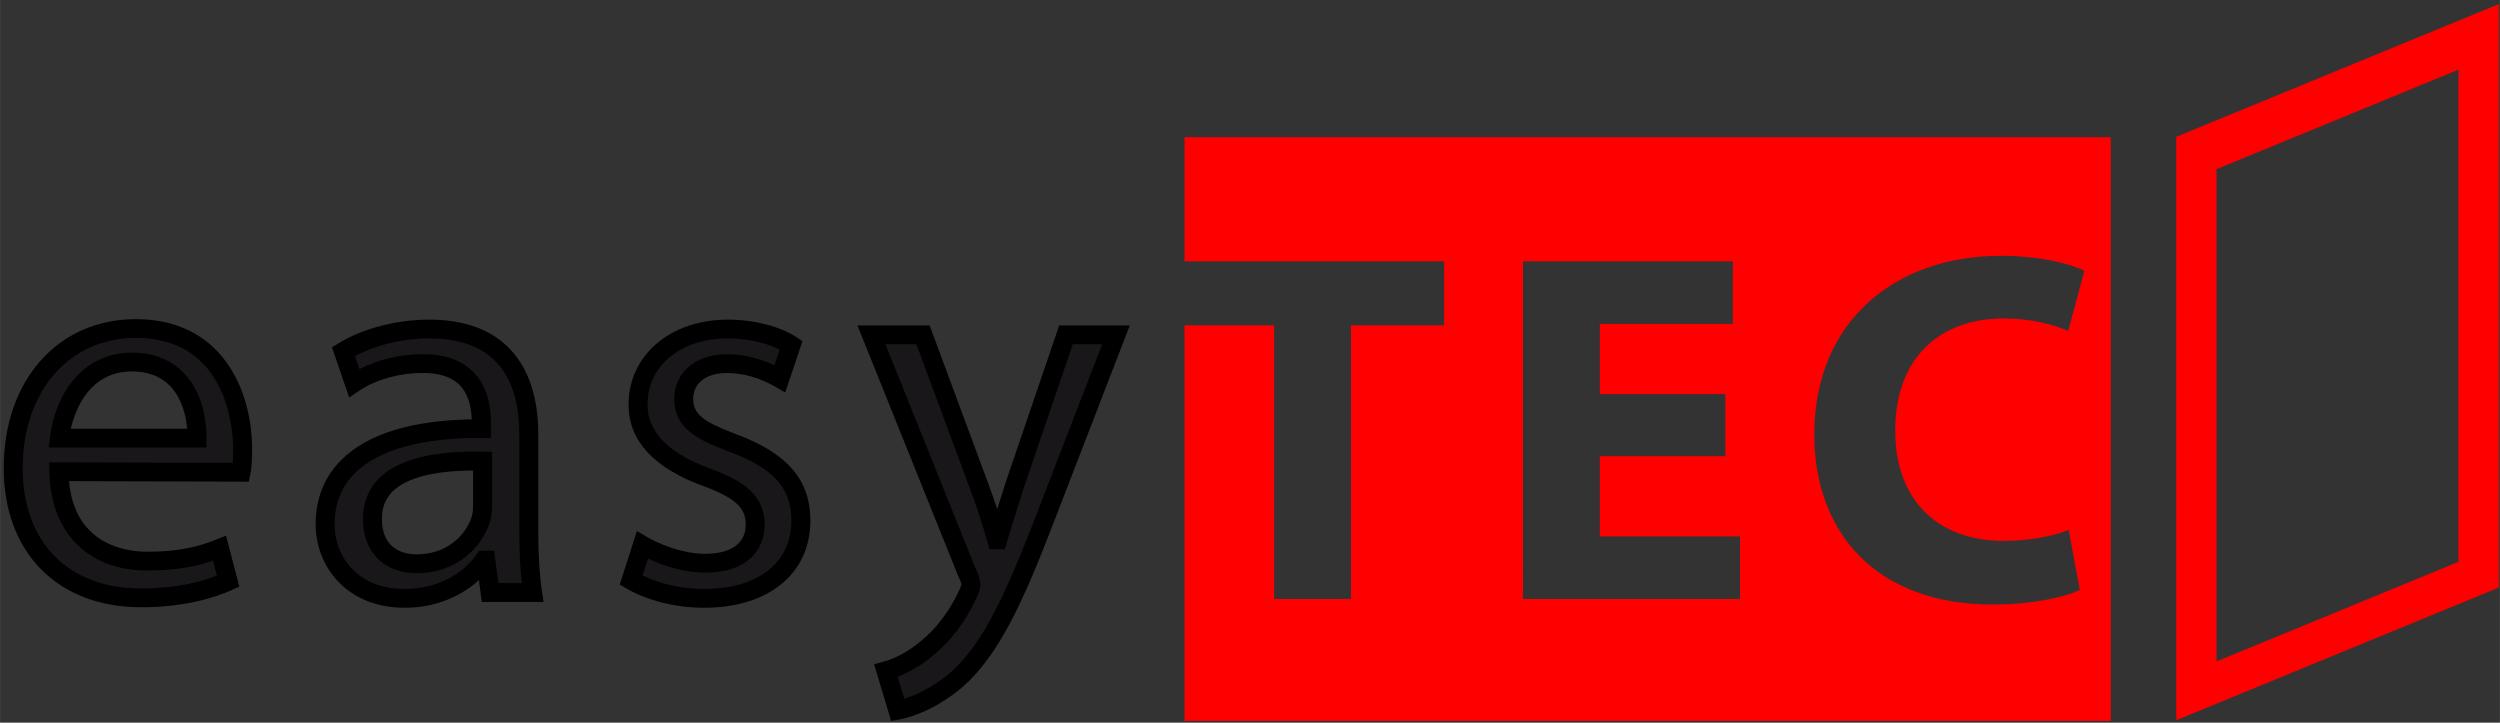 <?xml version="1.0" encoding="UTF-8" standalone="no"?>
<svg
   sodipodi:docname="easytec-staubschutz-gmbh-logo-desktop.svg"
   inkscape:version="1.2.2 (732a01da63, 2022-12-09)"
   id="svg8"
   version="1.1"
   viewBox="0 0 33.867 9.79"
   height="37"
   width="128"
   xmlns:inkscape="http://www.inkscape.org/namespaces/inkscape"
   xmlns:sodipodi="http://sodipodi.sourceforge.net/DTD/sodipodi-0.dtd"
   xmlns:xlink="http://www.w3.org/1999/xlink"
   xmlns="http://www.w3.org/2000/svg"
   xmlns:svg="http://www.w3.org/2000/svg"
   xmlns:rdf="http://www.w3.org/1999/02/22-rdf-syntax-ns#"
   xmlns:cc="http://creativecommons.org/ns#"
   xmlns:dc="http://purl.org/dc/elements/1.1/">
  <rect x="0" y="0" width="33.867" height="9.79" fill="#333333" stroke="none"/>
  <title
     id="title8125">easyTEC Staubschutz GmbH - Logo</title>
  <defs
     id="defs2">
    <color-profile
       name="sRGB-display-profile-with-display-hardware-configuration-data-derived-from-calibration"
       xlink:href="file:///C:/WINDOWS/system32/spool/drivers/color/CalibratedDisplayProfile-4.icc"
       id="color-profile8128" />
    <clipPath
       clipPathUnits="userSpaceOnUse"
       id="clipPath858">
      <path
         d="M 0,841.89 H 595.276 V 0 H 0 Z"
         id="path856" />
    </clipPath>
  </defs>
  <sodipodi:namedview
     inkscape:window-maximized="1"
     inkscape:window-y="-12"
     inkscape:window-x="1003"
     inkscape:window-height="1780"
     inkscape:window-width="3360"
     showgrid="false"
     inkscape:document-rotation="0"
     inkscape:current-layer="g1702"
     inkscape:document-units="mm"
     inkscape:cy="21.785714"
     inkscape:cx="65.669643"
     inkscape:zoom="22.4"
     inkscape:pageshadow="2"
     inkscape:pageopacity="0.0"
     borderopacity="1.0"
     bordercolor="#666666"
     pagecolor="#ffffff"
     id="base"
     inkscape:showpageshadow="2"
     inkscape:pagecheckerboard="0"
     inkscape:deskcolor="#d1d1d1">
    <inkscape:grid
       type="xygrid"
       id="grid247"
       originx="0"
       originy="0" />
  </sodipodi:namedview>
  <g
     id="layer1"
     inkscape:groupmode="layer"
     inkscape:label="Ebene 1">
    <g
       inkscape:export-ydpi="187"
       inkscape:export-xdpi="187"
       transform="matrix(0.238,0,0,0.237,19.586,-2.037)"
       id="g1702"
       inkscape:export-filename="V:\Artikelsortiment\Artikelsortiment - Shopware 6\Theme\Logo\Optimiert\logo-easytec-staubschutz-gmbh-126x37.png"
       style="stroke-width:4.209">
      <g
         id="g7784"
         inkscape:export-filename="..\Optimiert\easytec-staubschutz-gmbh-logo-footer-minimal.png"
         inkscape:export-xdpi="49.060001"
         inkscape:export-ydpi="49.060001"
         transform="matrix(0.938,0,0,0.938,-125.303,-91.69)"
         style="stroke-width:4.489">
        <path
           id="path1016"
           style="fill:#1a171b;fill-opacity:1;fill-rule:nonzero;stroke:none;stroke-width:1.584"
           d="m 57.804,133.614 c 0.033,-1.784 -0.75,-4.639 -3.946,-4.639 -2.935,0 -4.174,2.66 -4.403,4.639 z m -8.381,2.044 c 0.065,3.86 2.511,5.45 5.381,5.45 2.055,0 3.326,-0.357 4.37,-0.779 l 0.522,2.011 c -1.011,0.454 -2.772,1.005 -5.283,1.005 -4.826,0 -7.761,-3.211 -7.761,-7.915 0,-4.769 2.837,-8.499 7.435,-8.499 5.153,0 6.49,4.509 6.49,7.396 0,0.584 -0.033,1.038 -0.098,1.362 z" />
        <path
           id="path1018"
           style="fill:#000000;fill-opacity:1;fill-rule:nonzero;stroke:none;stroke-width:1.584"
           d="m 47.227,135.431 c 0,-4.667 2.821,-7.926 6.86,-7.926 5.629,0 5.914,5.684 5.914,6.824 0,0.306 -0.012,0.563 -0.03,0.788 -0.927,-0.002 -11.133,-0.033 -11.133,-0.033 l 0.009,0.584 c 0.063,3.709 2.345,6.013 5.956,6.013 1.831,0 3.038,-0.276 3.971,-0.597 0.1,0.384 0.149,0.574 0.236,0.909 -1.001,0.389 -2.499,0.781 -4.599,0.781 -4.432,0 -7.186,-2.814 -7.186,-7.343 m -1.151,0 c 0,5.156 3.273,8.488 8.337,8.488 2.62,0 4.448,-0.574 5.52,-1.056 l 0.441,-0.198 -0.807,-3.111 -0.609,0.246 c -0.902,0.364 -2.101,0.737 -4.154,0.737 -1.354,0 -4.419,-0.441 -4.767,-4.303 1.097,0.003 10.913,0.032 10.913,0.032 l 0.093,-0.461 c 0.073,-0.365 0.109,-0.847 0.109,-1.475 0,-3.676 -1.85,-7.968 -7.065,-7.968 -4.717,0 -8.011,3.73 -8.011,9.071" />
        <path
           id="path1020"
           style="fill:#000000;fill-opacity:1;fill-rule:nonzero;stroke:none;stroke-width:1.584"
           d="m 53.858,129.548 c 0.953,0 1.721,0.289 2.283,0.858 0.783,0.793 1.006,1.917 1.066,2.636 h -7.063 c 0.274,-1.18 1.137,-3.494 3.715,-3.494 m -4.974,4.001 -0.073,0.638 h 9.559 l 0.01,-0.562 c 0.011,-0.596 -0.059,-2.646 -1.417,-4.021 -0.787,-0.796 -1.831,-1.201 -3.104,-1.201 -3.026,0 -4.679,2.585 -4.974,5.146" />
        <path
           id="path1022"
           style="fill:#1a171b;fill-opacity:1;fill-rule:nonzero;stroke:none;stroke-width:1.584"
           d="m 75.132,135.009 c -3.131,-0.065 -6.685,0.487 -6.685,3.536 0,1.882 1.239,2.725 2.674,2.725 2.087,0 3.424,-1.298 3.88,-2.628 0.098,-0.292 0.131,-0.616 0.131,-0.908 z m 2.804,4.249 c 0,1.363 0.066,2.693 0.228,3.763 h -2.576 l -0.261,-1.979 h -0.097 c -0.848,1.233 -2.576,2.335 -4.827,2.335 -3.196,0 -4.826,-2.238 -4.826,-4.509 0,-3.795 3.392,-5.872 9.489,-5.839 v -0.324 c 0,-1.298 -0.358,-3.666 -3.587,-3.633 -1.5,0 -3.033,0.422 -4.142,1.168 l -0.652,-1.914 c 1.304,-0.811 3.229,-1.362 5.218,-1.362 4.859,0 6.033,3.276 6.033,6.423 z" />
        <path
           id="path1024"
           style="fill:#000000;fill-opacity:1;fill-rule:nonzero;stroke:none;stroke-width:1.584"
           d="m 71.904,127.536 c 3.621,0 5.457,1.969 5.457,5.851 v 5.871 c 0,1.223 0.053,2.287 0.153,3.191 h -1.42 c -0.074,-0.558 -0.261,-1.979 -0.261,-1.979 H 74.927 l -0.171,0.249 c -0.694,1.009 -2.201,2.086 -4.352,2.086 -2.92,0 -4.251,-2.04 -4.251,-3.936 0,-1.265 0.42,-2.322 1.247,-3.14 1.425,-1.41 4.076,-2.146 7.664,-2.127 l 0.579,0.003 v -0.9 c 0,-1.371 -0.374,-2.434 -1.113,-3.162 -0.717,-0.706 -1.745,-1.057 -3.055,-1.044 h -3.85e-4 c -1.363,0 -2.705,0.336 -3.812,0.909 -0.122,-0.358 -0.171,-0.505 -0.272,-0.799 1.253,-0.667 2.891,-1.073 4.514,-1.073 m -5.523,0.305 -0.386,0.24 1.041,3.054 0.625,-0.421 c 0.996,-0.67 2.423,-1.07 3.819,-1.07 0.998,-0.01 1.749,0.23 2.239,0.713 0.472,0.464 0.719,1.181 0.757,2.112 -3.644,0.063 -6.303,0.88 -7.888,2.448 -1.053,1.042 -1.586,2.371 -1.586,3.952 0,2.525 1.855,5.081 5.402,5.081 1.97,0 3.503,-0.768 4.506,-1.683 0.053,0.403 0.175,1.327 0.175,1.327 h 3.75 l -0.101,-0.658 c -0.145,-0.953 -0.222,-2.225 -0.222,-3.678 v -5.871 c 0,-4.511 -2.347,-6.996 -6.608,-6.996 -1.998,0 -4.063,0.542 -5.523,1.45" />
        <path
           id="path1026"
           style="fill:#000000;fill-opacity:1;fill-rule:nonzero;stroke:none;stroke-width:1.584"
           d="m 69.023,138.545 c 0,-0.706 0.221,-1.265 0.674,-1.706 0.834,-0.813 2.514,-1.24 4.861,-1.256 v 2.151 c 0,0.279 -0.035,0.53 -0.101,0.727 -0.353,1.03 -1.44,2.236 -3.334,2.236 -0.631,0 -2.099,-0.21 -2.099,-2.153 m -0.132,-2.525 c -0.676,0.659 -1.019,1.509 -1.019,2.525 0,2.003 1.276,3.297 3.25,3.297 2.502,0 3.947,-1.624 4.425,-3.015 0.107,-0.321 0.162,-0.687 0.162,-1.093 v -3.286 l -0.564,-0.011 c -3.006,-0.062 -5.11,0.471 -6.253,1.584" />
        <path
           id="path1028"
           style="fill:#1a171b;fill-opacity:1;fill-rule:nonzero;stroke:none;stroke-width:1.584"
           d="m 84.829,140.135 c 0.881,0.519 2.381,1.103 3.816,1.103 2.055,0 3.033,-1.006 3.033,-2.336 0,-1.363 -0.815,-2.109 -2.902,-2.887 -2.87,-1.038 -4.207,-2.563 -4.207,-4.444 0,-2.53 2.087,-4.607 5.446,-4.607 1.598,0 3,0.422 3.848,0.973 l -0.685,2.044 c -0.62,-0.357 -1.761,-0.908 -3.229,-0.908 -1.696,0 -2.609,0.973 -2.609,2.141 0,1.33 0.913,1.914 2.968,2.693 2.707,1.006 4.142,2.368 4.142,4.736 0,2.79 -2.185,4.736 -5.87,4.736 -1.728,0 -3.326,-0.454 -4.435,-1.103 z" />
        <path
           id="path1030"
           style="fill:#000000;fill-opacity:1;fill-rule:nonzero;stroke:none;stroke-width:1.584"
           d="m 88.644,141.81 c 2.66,0 3.608,-1.503 3.608,-2.908 0,-1.827 -1.31,-2.69 -3.276,-3.423 -2.545,-0.921 -3.833,-2.235 -3.833,-3.908 0,-2.375 2.003,-4.034 4.871,-4.034 1.351,0 2.44,0.323 3.149,0.677 -0.112,0.334 -0.185,0.552 -0.322,0.959 -0.943,-0.439 -1.912,-0.673 -2.892,-0.673 -0.945,0 -1.748,0.269 -2.323,0.777 -0.556,0.491 -0.862,1.179 -0.862,1.936 0,1.818 1.447,2.51 3.338,3.228 2.679,0.995 3.771,2.212 3.771,4.201 0,2.568 -2.029,4.163 -5.295,4.163 -1.35,0 -2.675,-0.307 -3.736,-0.828 0.113,-0.352 0.19,-0.594 0.328,-1.026 0.957,0.456 2.219,0.858 3.473,0.858 m -4.652,-10.24 c 0,2.205 1.543,3.881 4.586,4.982 2.12,0.791 2.524,1.436 2.524,2.349 0,1.121 -0.896,1.763 -2.457,1.763 -1.318,0 -2.721,-0.551 -3.522,-1.023 l -0.622,-0.367 -1.044,3.262 0.396,0.232 c 1.284,0.751 3.007,1.182 4.727,1.182 3.916,0 6.446,-2.083 6.446,-5.308 0,-2.486 -1.393,-4.112 -4.516,-5.272 -2.035,-0.771 -2.594,-1.235 -2.594,-2.156 0,-0.432 0.164,-0.806 0.475,-1.08 0.361,-0.319 0.9,-0.488 1.558,-0.488 0.993,0 1.982,0.28 2.94,0.831 l 0.611,0.352 1.048,-3.128 -0.371,-0.242 c -1.026,-0.668 -2.582,-1.067 -4.163,-1.067 -3.489,0 -6.022,2.178 -6.022,5.179" />
        <path
           id="path1032"
           style="fill:#1a171b;fill-opacity:1;fill-rule:nonzero;stroke:none;stroke-width:1.584"
           d="m 101.864,127.321 3.424,9.278 c 0.391,1.038 0.783,2.271 1.044,3.212 h 0.065 c 0.294,-0.941 0.62,-2.141 1.011,-3.276 l 3.131,-9.213 h 3.033 l -4.305,11.192 c -2.055,5.385 -3.456,8.142 -5.413,9.862 -1.435,1.2 -2.805,1.687 -3.522,1.816 l -0.717,-2.4 c 0.717,-0.195 1.663,-0.649 2.511,-1.395 0.783,-0.617 1.728,-1.719 2.413,-3.18 0.13,-0.292 0.228,-0.486 0.228,-0.681 0,-0.162 -0.065,-0.389 -0.228,-0.713 l -5.805,-14.501 z" />
        <path
           id="path1034"
           style="fill:#000000;fill-opacity:1;fill-rule:nonzero;stroke:none;stroke-width:1.584"
           d="m 112.734,127.893 c -0.518,1.346 -4.005,10.415 -4.005,10.415 -2.153,5.644 -3.48,8.075 -5.257,9.637 -0.996,0.834 -1.995,1.317 -2.749,1.549 -0.139,-0.464 -0.265,-0.885 -0.402,-1.343 0.763,-0.294 1.535,-0.755 2.184,-1.327 0.973,-0.765 1.913,-1.999 2.554,-3.366 0.004,-0.01 0.043,-0.095 0.043,-0.095 0.129,-0.285 0.239,-0.531 0.239,-0.829 0,-0.269 -0.092,-0.577 -0.289,-0.969 l 0.02,0.044 c 0,0 -4.929,-12.313 -5.491,-13.716 h 1.88 c 0.255,0.691 3.286,8.903 3.286,8.903 0.353,0.936 0.747,2.148 1.029,3.167 l 0.116,0.42 h 0.932 l 0.44,-1.462 0.687,-2.202 c 0,0 2.757,-8.112 2.999,-8.826 z m -2.609,-1.145 -3.263,9.602 c 0,0 -0.29,0.928 -0.497,1.592 -0.178,-0.545 -0.363,-1.079 -0.539,-1.545 l -3.561,-9.649 h -4.381 l 6.128,15.308 0.011,0.022 c 0.163,0.324 0.167,0.445 0.167,0.457 0,0.053 -0.077,0.223 -0.139,0.36 l -0.04,0.089 c -0.555,1.183 -1.396,2.294 -2.244,2.963 -0.695,0.61 -1.548,1.086 -2.305,1.292 l -0.568,0.154 1.032,3.454 0.508,-0.092 c 0.44,-0.08 2.012,-0.455 3.789,-1.942 2.188,-1.922 3.648,-5.03 5.581,-10.097 l 4.603,-11.967 z" />
        <path
           id="path1036"
           style="fill:#ff0000;fill-opacity:1;fill-rule:nonzero;stroke:none;stroke-width:1.584"
           d="m 197.487,107.163 -19.575,8.089 v 35.551 l 19.575,-8.086 z m -2.448,3.994 v 29.995 l -14.681,6.068 V 117.222 Z" />
        <path
           id="path1014"
           style="fill:#ff0000;fill-opacity:1;fill-rule:nonzero;stroke:none;stroke-width:1.584"
           d="m 117.73,115.273 v 7.565 h 15.753 v 3.907 h -5.649 v 16.672 h -4.666 v -16.672 h -5.438 v 24.1 h 56.205 v -35.572 z m 49.514,7.23 c 2.425,0 4.265,0.488 5.093,0.916 l -0.981,3.663 c -0.921,-0.397 -2.239,-0.763 -3.928,-0.763 -3.683,0 -6.569,2.229 -6.569,6.839 0,4.122 2.456,6.717 6.599,6.717 1.443,0 2.976,-0.275 3.928,-0.671 l 0.675,3.665 c -0.829,0.397 -2.792,0.885 -5.278,0.885 -7.151,0 -10.836,-4.459 -10.836,-10.352 0,-7.022 5.034,-10.899 11.296,-10.899 z m -28.974,0.336 h 12.737 v 3.815 h -8.073 v 4.275 h 7.613 v 3.785 h -7.613 v 4.886 h 8.503 v 3.818 h -13.166 z" />
      </g>
    </g>
    <path
       id="path1088"
       style="fill:none;stroke:#ffffff;stroke-width:2.117;stroke-linecap:butt;stroke-linejoin:miter;stroke-miterlimit:4;stroke-dasharray:none;stroke-opacity:1"
       d="M 316.028,273.62 H 235.771 V 225.643 H 316.028 Z" />
  </g>
</svg>
